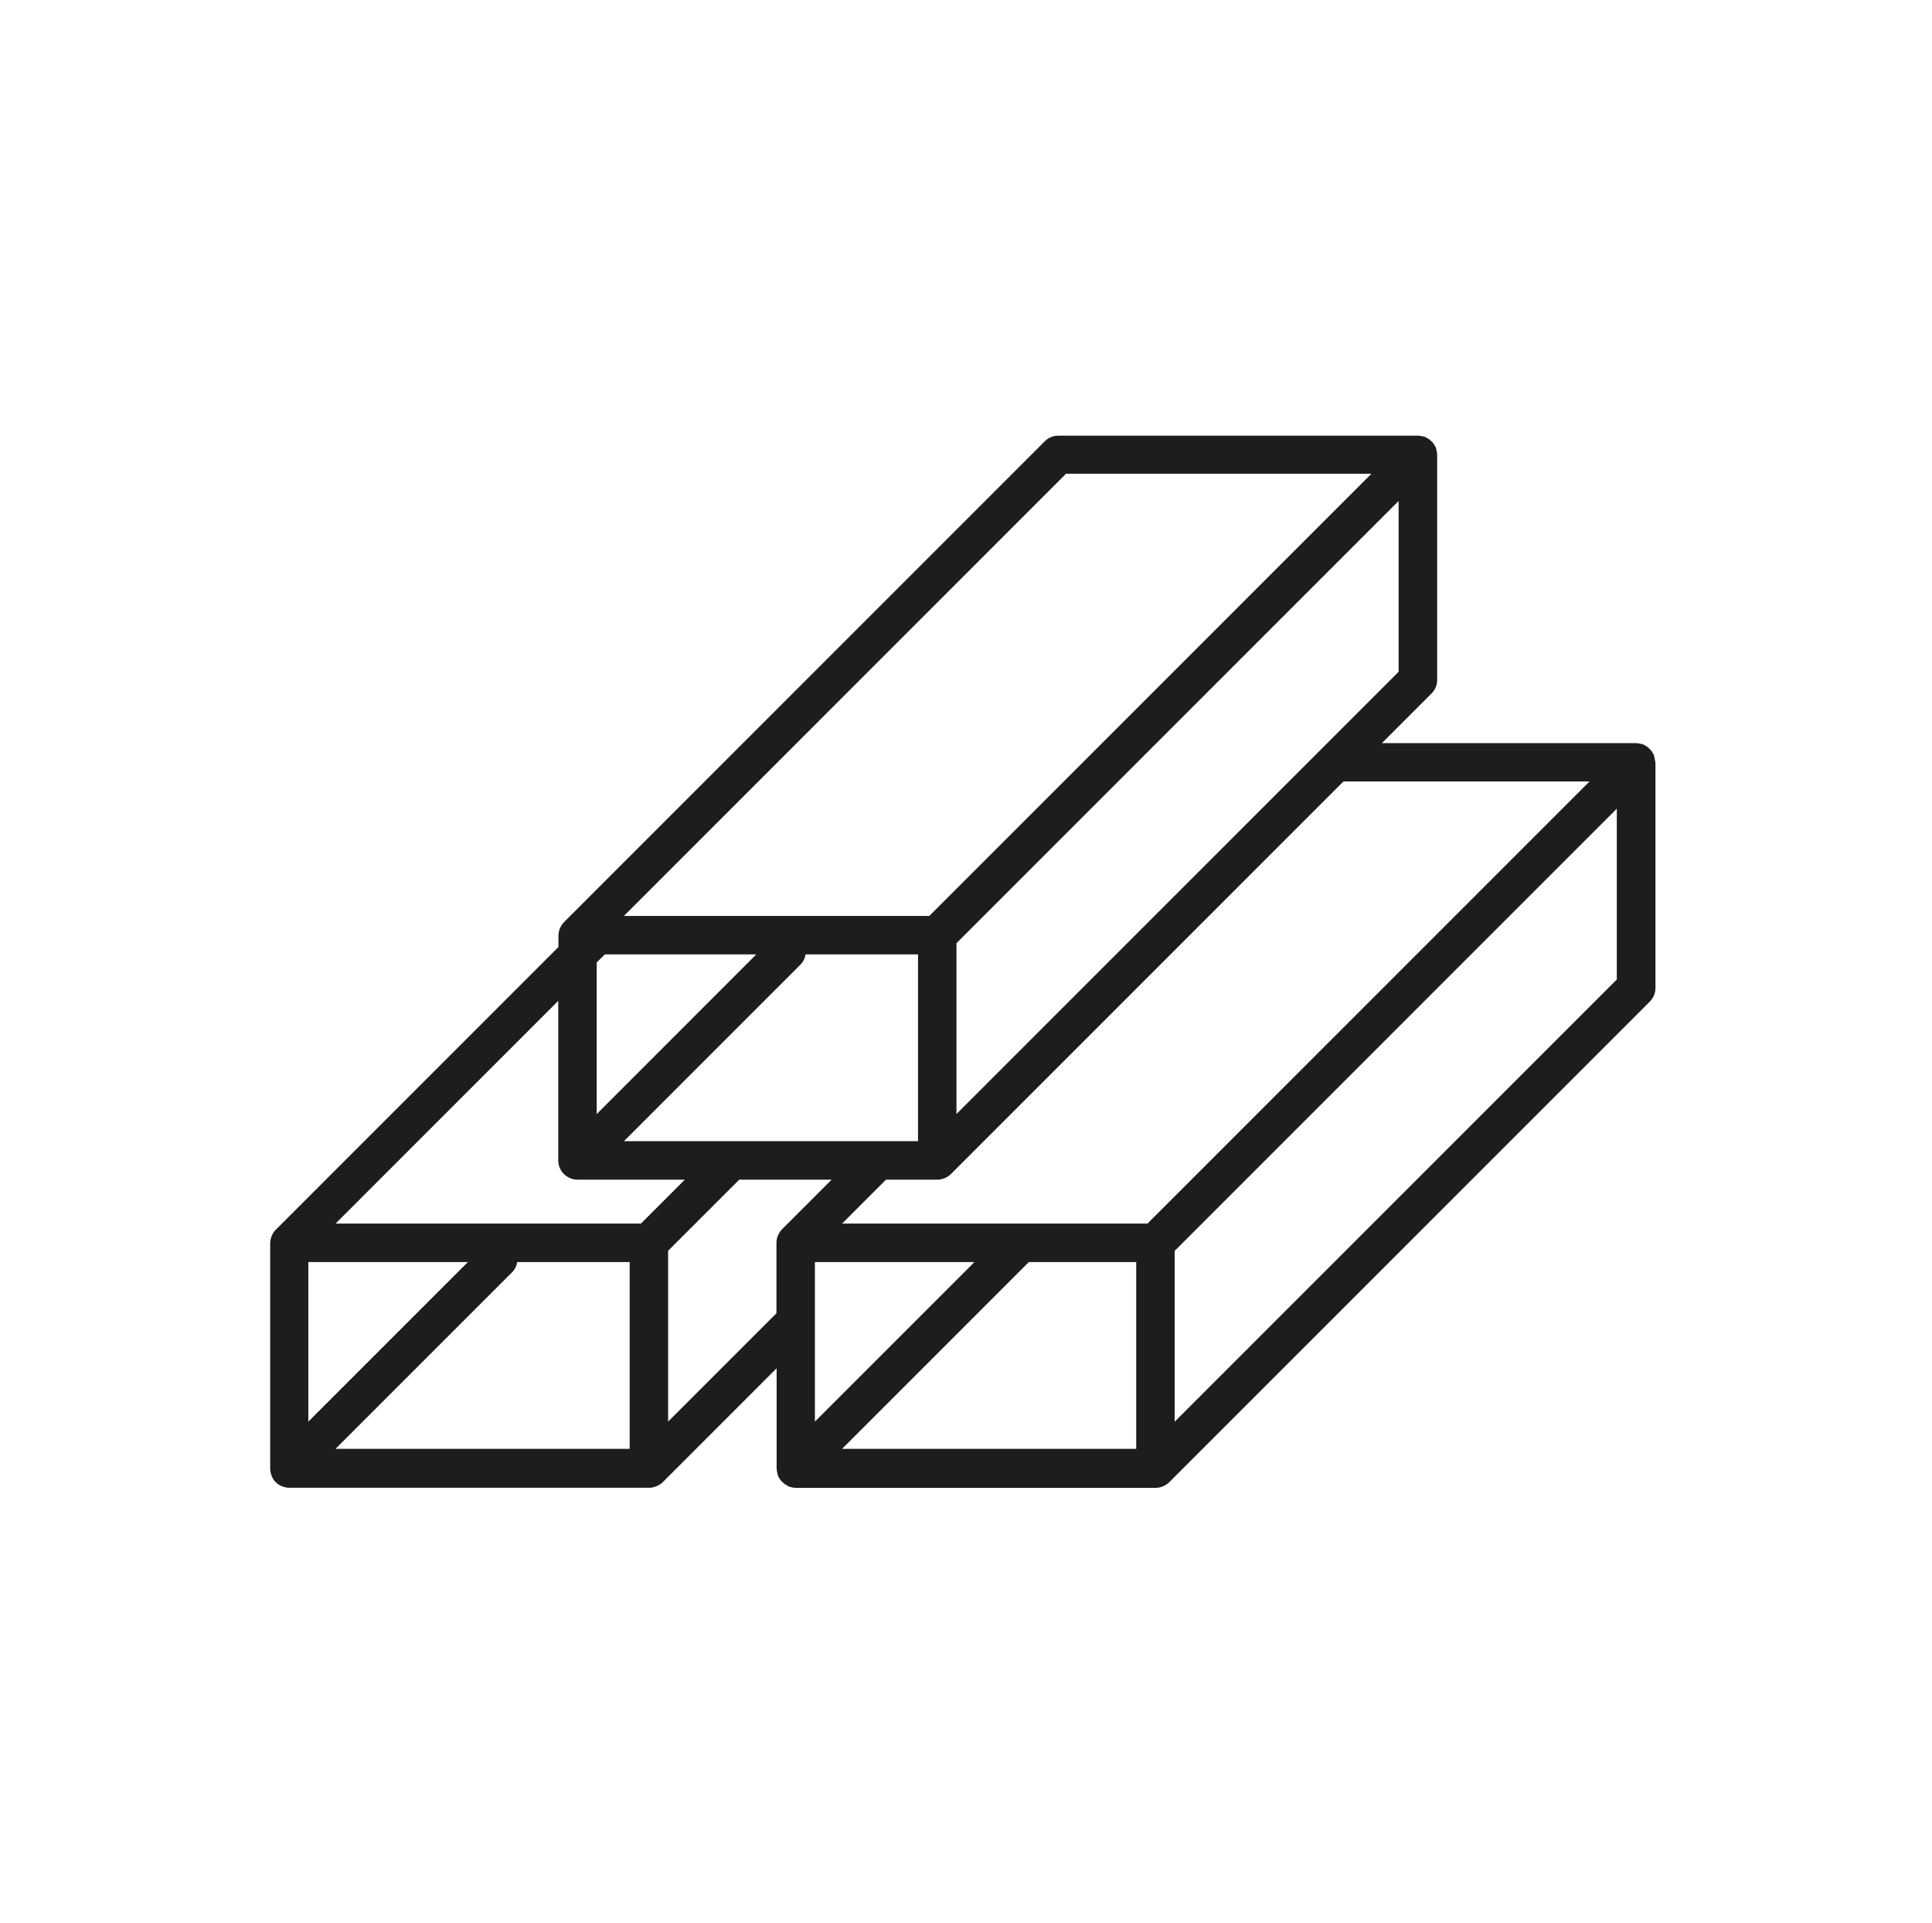 <?xml version="1.0" encoding="UTF-8"?> <svg xmlns="http://www.w3.org/2000/svg" width="201" height="200" viewBox="0 0 201 200" fill="none"> <path d="M172.189 79.19C172.189 79.09 172.169 79 172.149 78.9C172.129 78.8 172.109 78.71 172.079 78.61C172.069 78.58 172.069 78.55 172.059 78.52C172.039 78.46 171.989 78.41 171.959 78.36C171.909 78.27 171.869 78.18 171.799 78.1C171.739 78.02 171.679 77.95 171.609 77.89C171.539 77.82 171.469 77.76 171.399 77.7C171.319 77.64 171.229 77.59 171.139 77.54C171.079 77.51 171.039 77.47 170.979 77.44C170.949 77.43 170.919 77.43 170.889 77.42C170.799 77.39 170.699 77.37 170.599 77.35C170.499 77.33 170.399 77.31 170.299 77.31C170.269 77.31 170.239 77.3 170.209 77.3H143.769L148.929 72.14C149.309 71.76 149.519 71.26 149.519 70.73V47.3C149.519 47.3 149.509 47.24 149.509 47.21C149.509 47.11 149.489 47.02 149.469 46.92C149.449 46.82 149.429 46.73 149.399 46.63C149.389 46.6 149.389 46.57 149.379 46.54C149.359 46.48 149.309 46.43 149.279 46.38C149.229 46.29 149.189 46.2 149.119 46.12C149.059 46.04 148.999 45.97 148.929 45.91C148.859 45.84 148.789 45.78 148.719 45.72C148.639 45.66 148.549 45.61 148.459 45.56C148.399 45.53 148.359 45.49 148.299 45.46C148.269 45.45 148.239 45.45 148.209 45.44C148.119 45.41 148.019 45.39 147.919 45.37C147.819 45.35 147.719 45.33 147.619 45.33C147.589 45.33 147.559 45.32 147.529 45.32H110.099C109.569 45.32 109.059 45.53 108.689 45.91L58.689 95.91C58.559 96.04 58.459 96.18 58.369 96.34C58.349 96.38 58.329 96.41 58.309 96.45C58.229 96.6 58.169 96.77 58.139 96.94C58.139 96.94 58.139 96.95 58.139 96.96C58.119 97.08 58.099 97.2 58.099 97.33V98.51L28.689 127.92C28.599 128.01 28.509 128.12 28.439 128.23C28.409 128.28 28.389 128.33 28.359 128.38C28.319 128.44 28.289 128.51 28.259 128.58C28.229 128.65 28.219 128.71 28.199 128.78C28.179 128.84 28.159 128.89 28.149 128.95C28.119 129.08 28.109 129.21 28.109 129.34V152.77C28.109 152.9 28.119 153.03 28.149 153.16C28.159 153.22 28.179 153.28 28.199 153.33C28.219 153.4 28.239 153.46 28.259 153.53C28.289 153.6 28.329 153.66 28.359 153.73C28.389 153.78 28.409 153.83 28.439 153.88C28.589 154.1 28.779 154.29 28.989 154.43C29.039 154.46 29.089 154.48 29.139 154.51C29.199 154.55 29.269 154.58 29.339 154.61C29.409 154.64 29.469 154.65 29.539 154.67C29.599 154.69 29.649 154.71 29.709 154.72C29.839 154.75 29.969 154.76 30.099 154.76H67.529C67.659 154.76 67.789 154.75 67.919 154.72C67.979 154.71 68.039 154.69 68.089 154.67C68.159 154.65 68.219 154.63 68.289 154.61C68.359 154.58 68.419 154.54 68.489 154.51C68.539 154.48 68.589 154.46 68.639 154.43C68.749 154.36 68.849 154.27 68.949 154.18L80.799 142.33V152.77C80.799 152.77 80.809 152.83 80.809 152.86C80.809 152.96 80.829 153.05 80.849 153.15C80.869 153.25 80.889 153.34 80.919 153.44C80.929 153.47 80.929 153.5 80.939 153.53C80.959 153.59 81.009 153.64 81.039 153.69C81.089 153.78 81.129 153.87 81.199 153.95C81.259 154.03 81.319 154.1 81.389 154.16C81.459 154.23 81.529 154.29 81.599 154.35C81.679 154.41 81.769 154.46 81.859 154.51C81.919 154.54 81.959 154.58 82.019 154.61C82.059 154.63 82.099 154.63 82.139 154.65C82.179 154.66 82.219 154.68 82.269 154.69C82.439 154.74 82.609 154.77 82.789 154.77H120.219C120.349 154.77 120.479 154.76 120.609 154.73C120.679 154.72 120.749 154.69 120.819 154.67C120.879 154.65 120.929 154.64 120.989 154.62C121.069 154.59 121.139 154.54 121.209 154.5C121.249 154.48 121.289 154.46 121.329 154.44C121.439 154.37 121.539 154.28 121.639 154.19L171.639 104.19C172.019 103.81 172.229 103.31 172.229 102.78V79.35C172.229 79.35 172.219 79.29 172.219 79.26L172.189 79.19ZM165.379 81.28L119.379 127.28H87.609L92.179 122.71H97.509C97.639 122.71 97.769 122.7 97.899 122.67C97.969 122.66 98.039 122.63 98.109 122.61C98.169 122.59 98.219 122.58 98.279 122.56C98.359 122.53 98.429 122.48 98.499 122.44C98.539 122.42 98.579 122.4 98.619 122.38C98.729 122.31 98.829 122.22 98.929 122.13L139.769 81.29H165.379V81.28ZM84.779 147.88V131.28H101.379L93.079 139.58L84.779 147.88ZM64.909 118.71L83.259 100.36C83.569 100.05 83.749 99.68 83.809 99.28H95.509V118.71H64.909ZM62.909 99.28H78.679L62.079 115.89V100.12L62.909 99.29V99.28ZM145.509 69.88L99.509 115.88V98.11L145.509 52.11V69.88ZM110.909 49.28H142.679L96.679 95.28H64.909L110.909 49.28ZM60.079 122.71H71.249L66.679 127.28H34.909L58.079 104.11V120.71C58.079 121.81 58.979 122.71 60.079 122.71ZM32.079 131.28H48.679L32.079 147.88V131.28ZM53.259 132.36C53.569 132.05 53.749 131.68 53.809 131.28H65.509V150.71H34.909L53.259 132.36ZM69.509 147.88V130.11L76.909 122.71H86.519L81.369 127.86C81.239 127.99 81.139 128.13 81.049 128.29C81.029 128.33 81.009 128.36 80.989 128.4C80.909 128.55 80.849 128.72 80.819 128.89C80.819 128.89 80.819 128.9 80.819 128.91C80.799 129.03 80.779 129.15 80.779 129.28V136.61L69.509 147.88ZM104.189 134.13L107.039 131.28H118.209V150.71H87.609L104.189 134.13ZM168.209 101.89L122.209 147.89V130.12L168.209 84.12V101.89Z" fill="#1D1D1B"></path> </svg> 